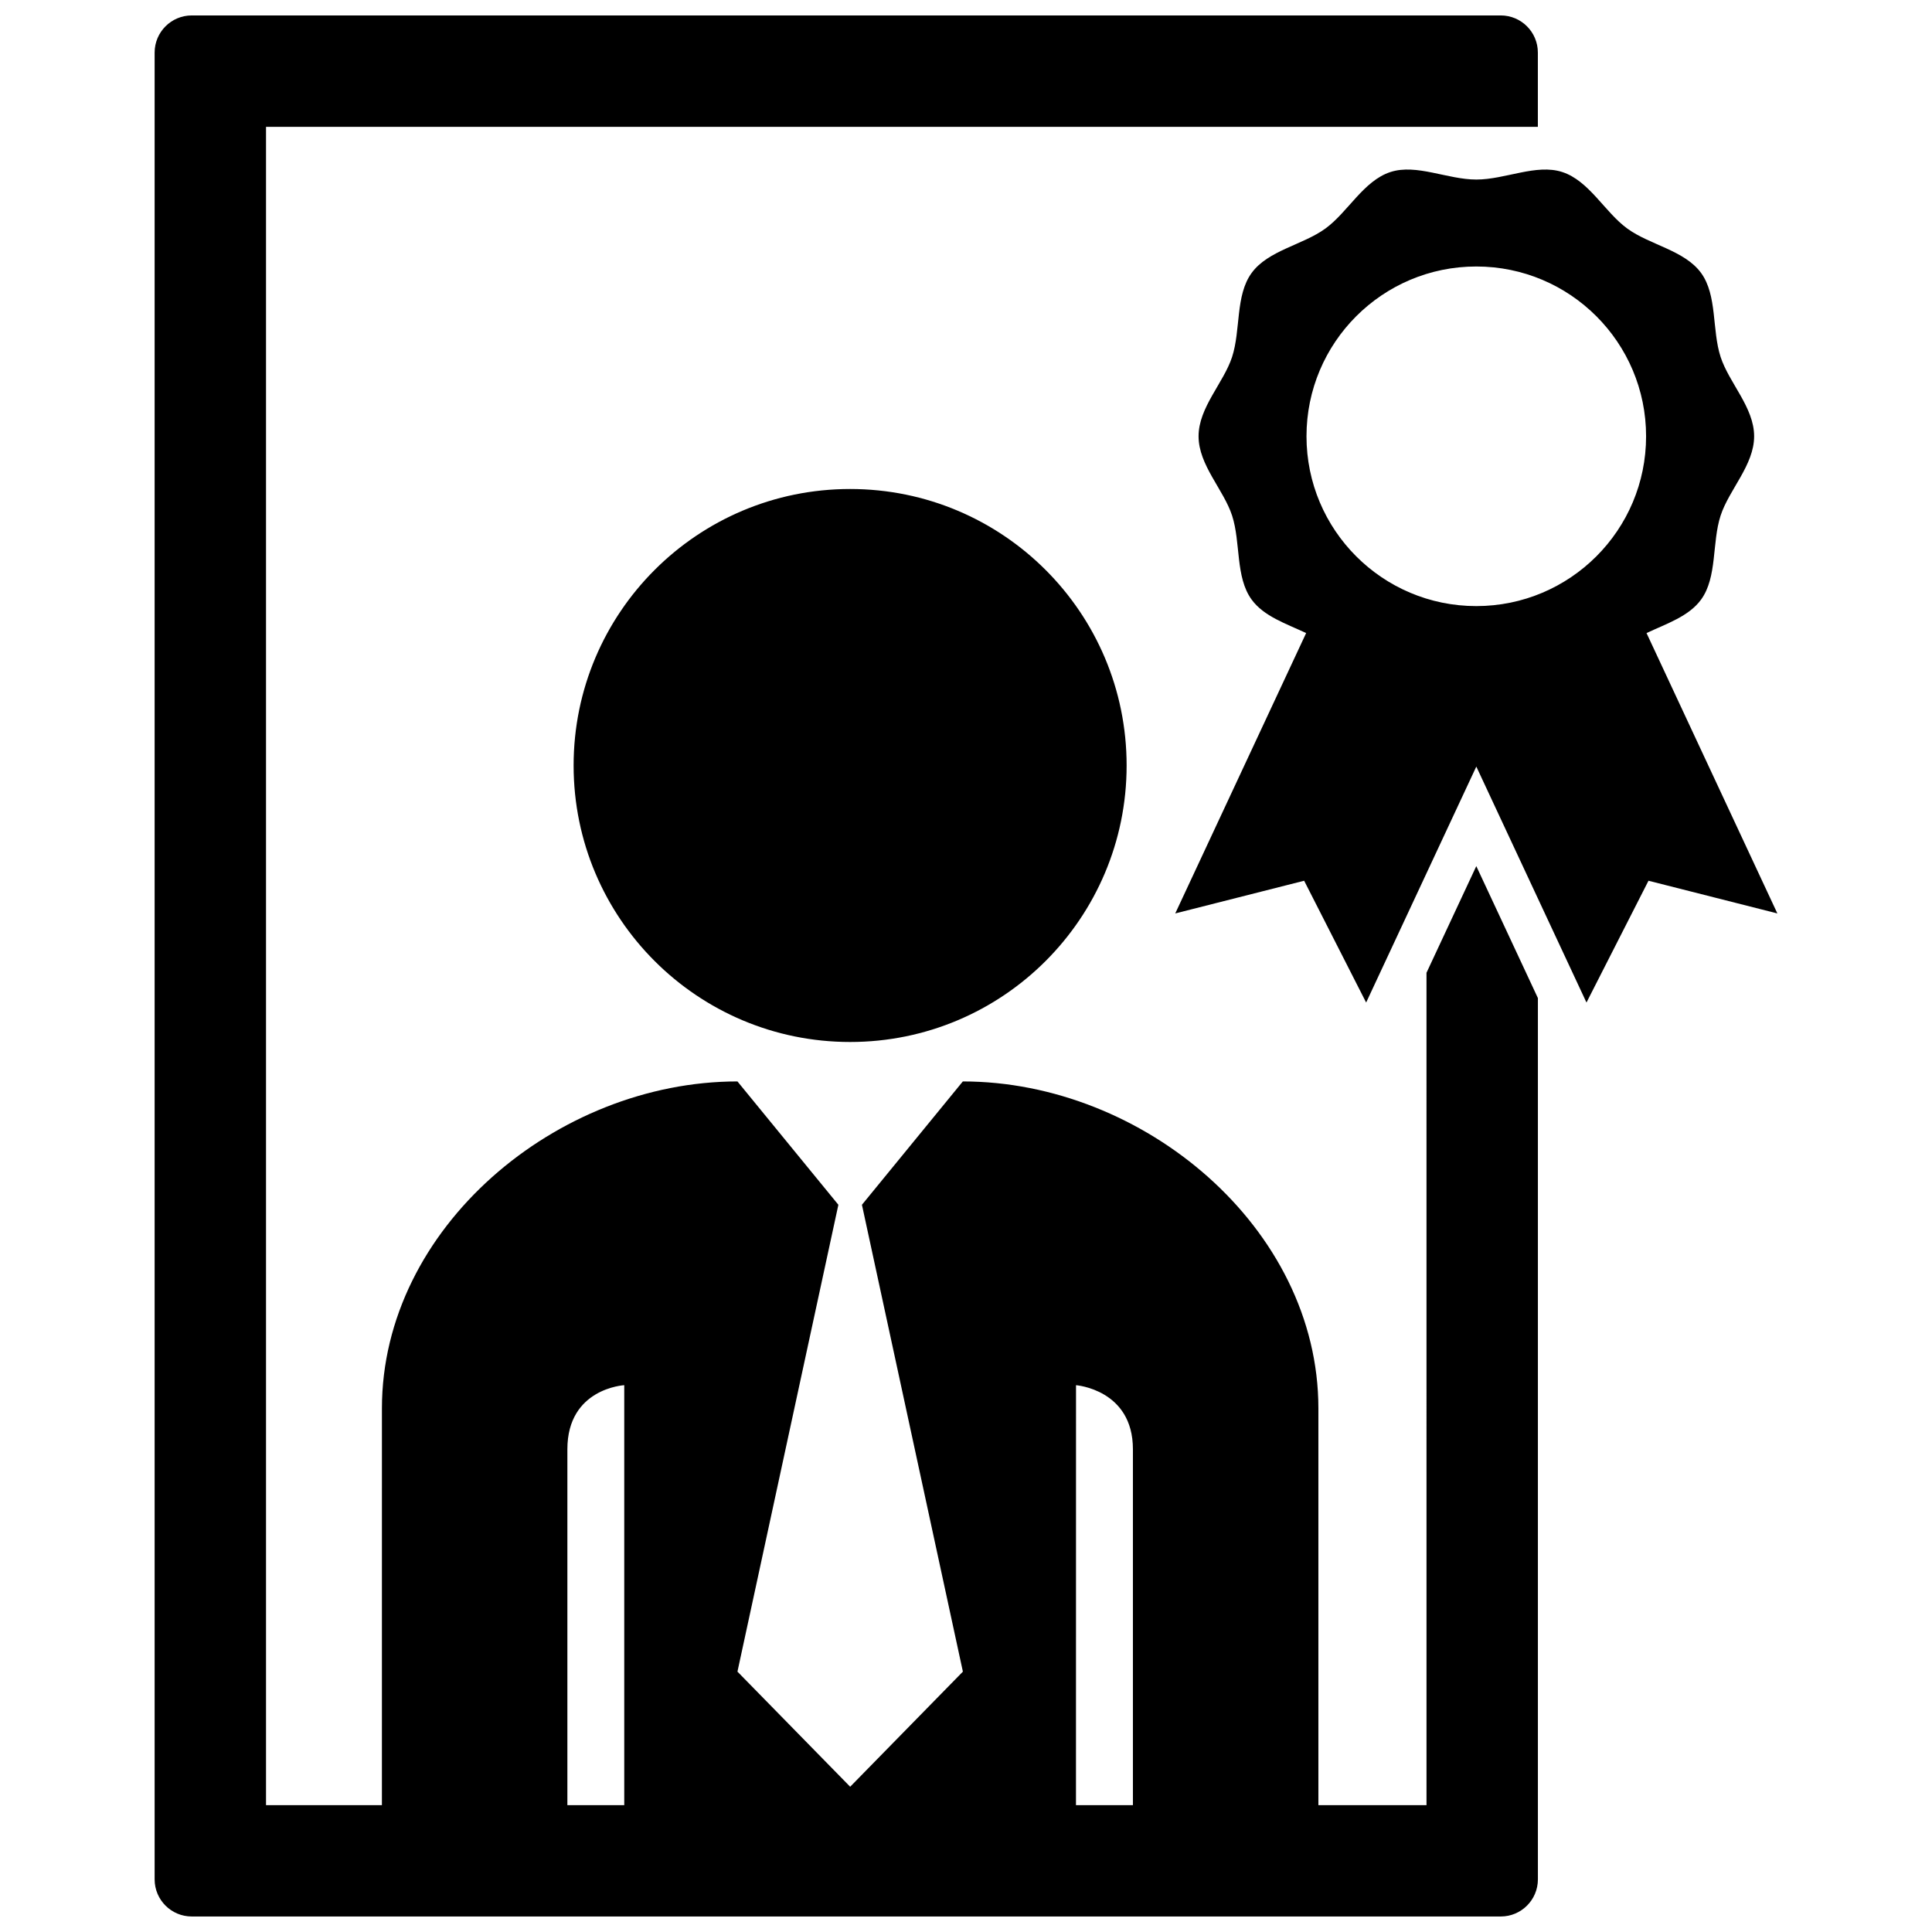<?xml version="1.0" encoding="UTF-8"?>
<!-- Uploaded to: ICON Repo, www.svgrepo.com, Generator: ICON Repo Mixer Tools -->
<svg width="800px" height="800px" version="1.1" viewBox="144 144 512 512" xmlns="http://www.w3.org/2000/svg">
 <defs>
  <clipPath id="a">
   <path d="m184 148.09h432v503.81h-432z"/>
  </clipPath>
 </defs>
 <g clip-path="url(#a)">
  <path d="m369.29 273.59c40.473 0 73.277 32.797 73.277 73.27 0 40.473-32.809 73.277-73.277 73.277-40.473 0-73.277-32.809-73.277-73.277 0-40.473 32.812-73.27 73.277-73.27zm245.73 112.48-34.152-8.664-16.434 32.277-29.195-62.531-29.195 62.531-16.43-32.277-34.16 8.664 34.688-74.301c-5.289-2.488-11.211-4.414-14.453-8.883-4.328-5.949-2.852-15.094-5.168-22.238-2.238-6.891-8.887-13.391-8.887-21.035 0-7.637 6.644-14.137 8.887-21.027 2.316-7.148 0.84-16.293 5.168-22.238 4.367-6.012 13.551-7.41 19.562-11.785 5.949-4.324 10.098-12.656 17.242-14.977 6.891-2.238 15.113 1.996 22.754 1.996 7.648 0 15.859-4.231 22.758-1.996 7.144 2.316 11.289 10.652 17.234 14.977 6.012 4.375 15.195 5.773 19.574 11.785 4.316 5.945 2.84 15.09 5.164 22.238 2.238 6.891 8.887 13.391 8.887 21.027 0 7.644-6.644 14.141-8.887 21.035-2.324 7.144-0.848 16.289-5.164 22.238-3.254 4.473-9.168 6.394-14.465 8.883zm-34.789-126.45c0-24.848-20.141-44.996-45-44.996-24.848 0-44.996 20.148-44.996 44.996 0 24.852 20.148 45 44.996 45 24.859-0.004 45-20.152 45-45zm-44.996 113.91 16.324 34.969v233.55c0 5.43-4.402 9.84-9.84 9.84h-346.9c-5.438 0-9.84-4.41-9.84-9.84v-484.12c0-5.43 4.41-9.84 9.84-9.84h346.89c5.438 0 9.84 4.41 9.84 9.84v19.68h-337.05v444.77h30.711l0.004-105.15c0-47.848 46.371-86.641 94.219-86.637l26.746 32.688-26.746 123.72 29.871 30.504 29.871-30.504-26.754-123.72s26.738-32.691 26.738-32.688c47.848 0 94.227 38.789 94.227 86.637v105.16h28.652l-0.004-220.59zm-225.8 248.85v-111.29s-15.074 0.789-15.074 16.973v94.316zm134.8 0v-94.316c0-15.844-15.078-16.973-15.078-16.973s0 87.027-0.012 111.29z"/>
 </g>
</svg>